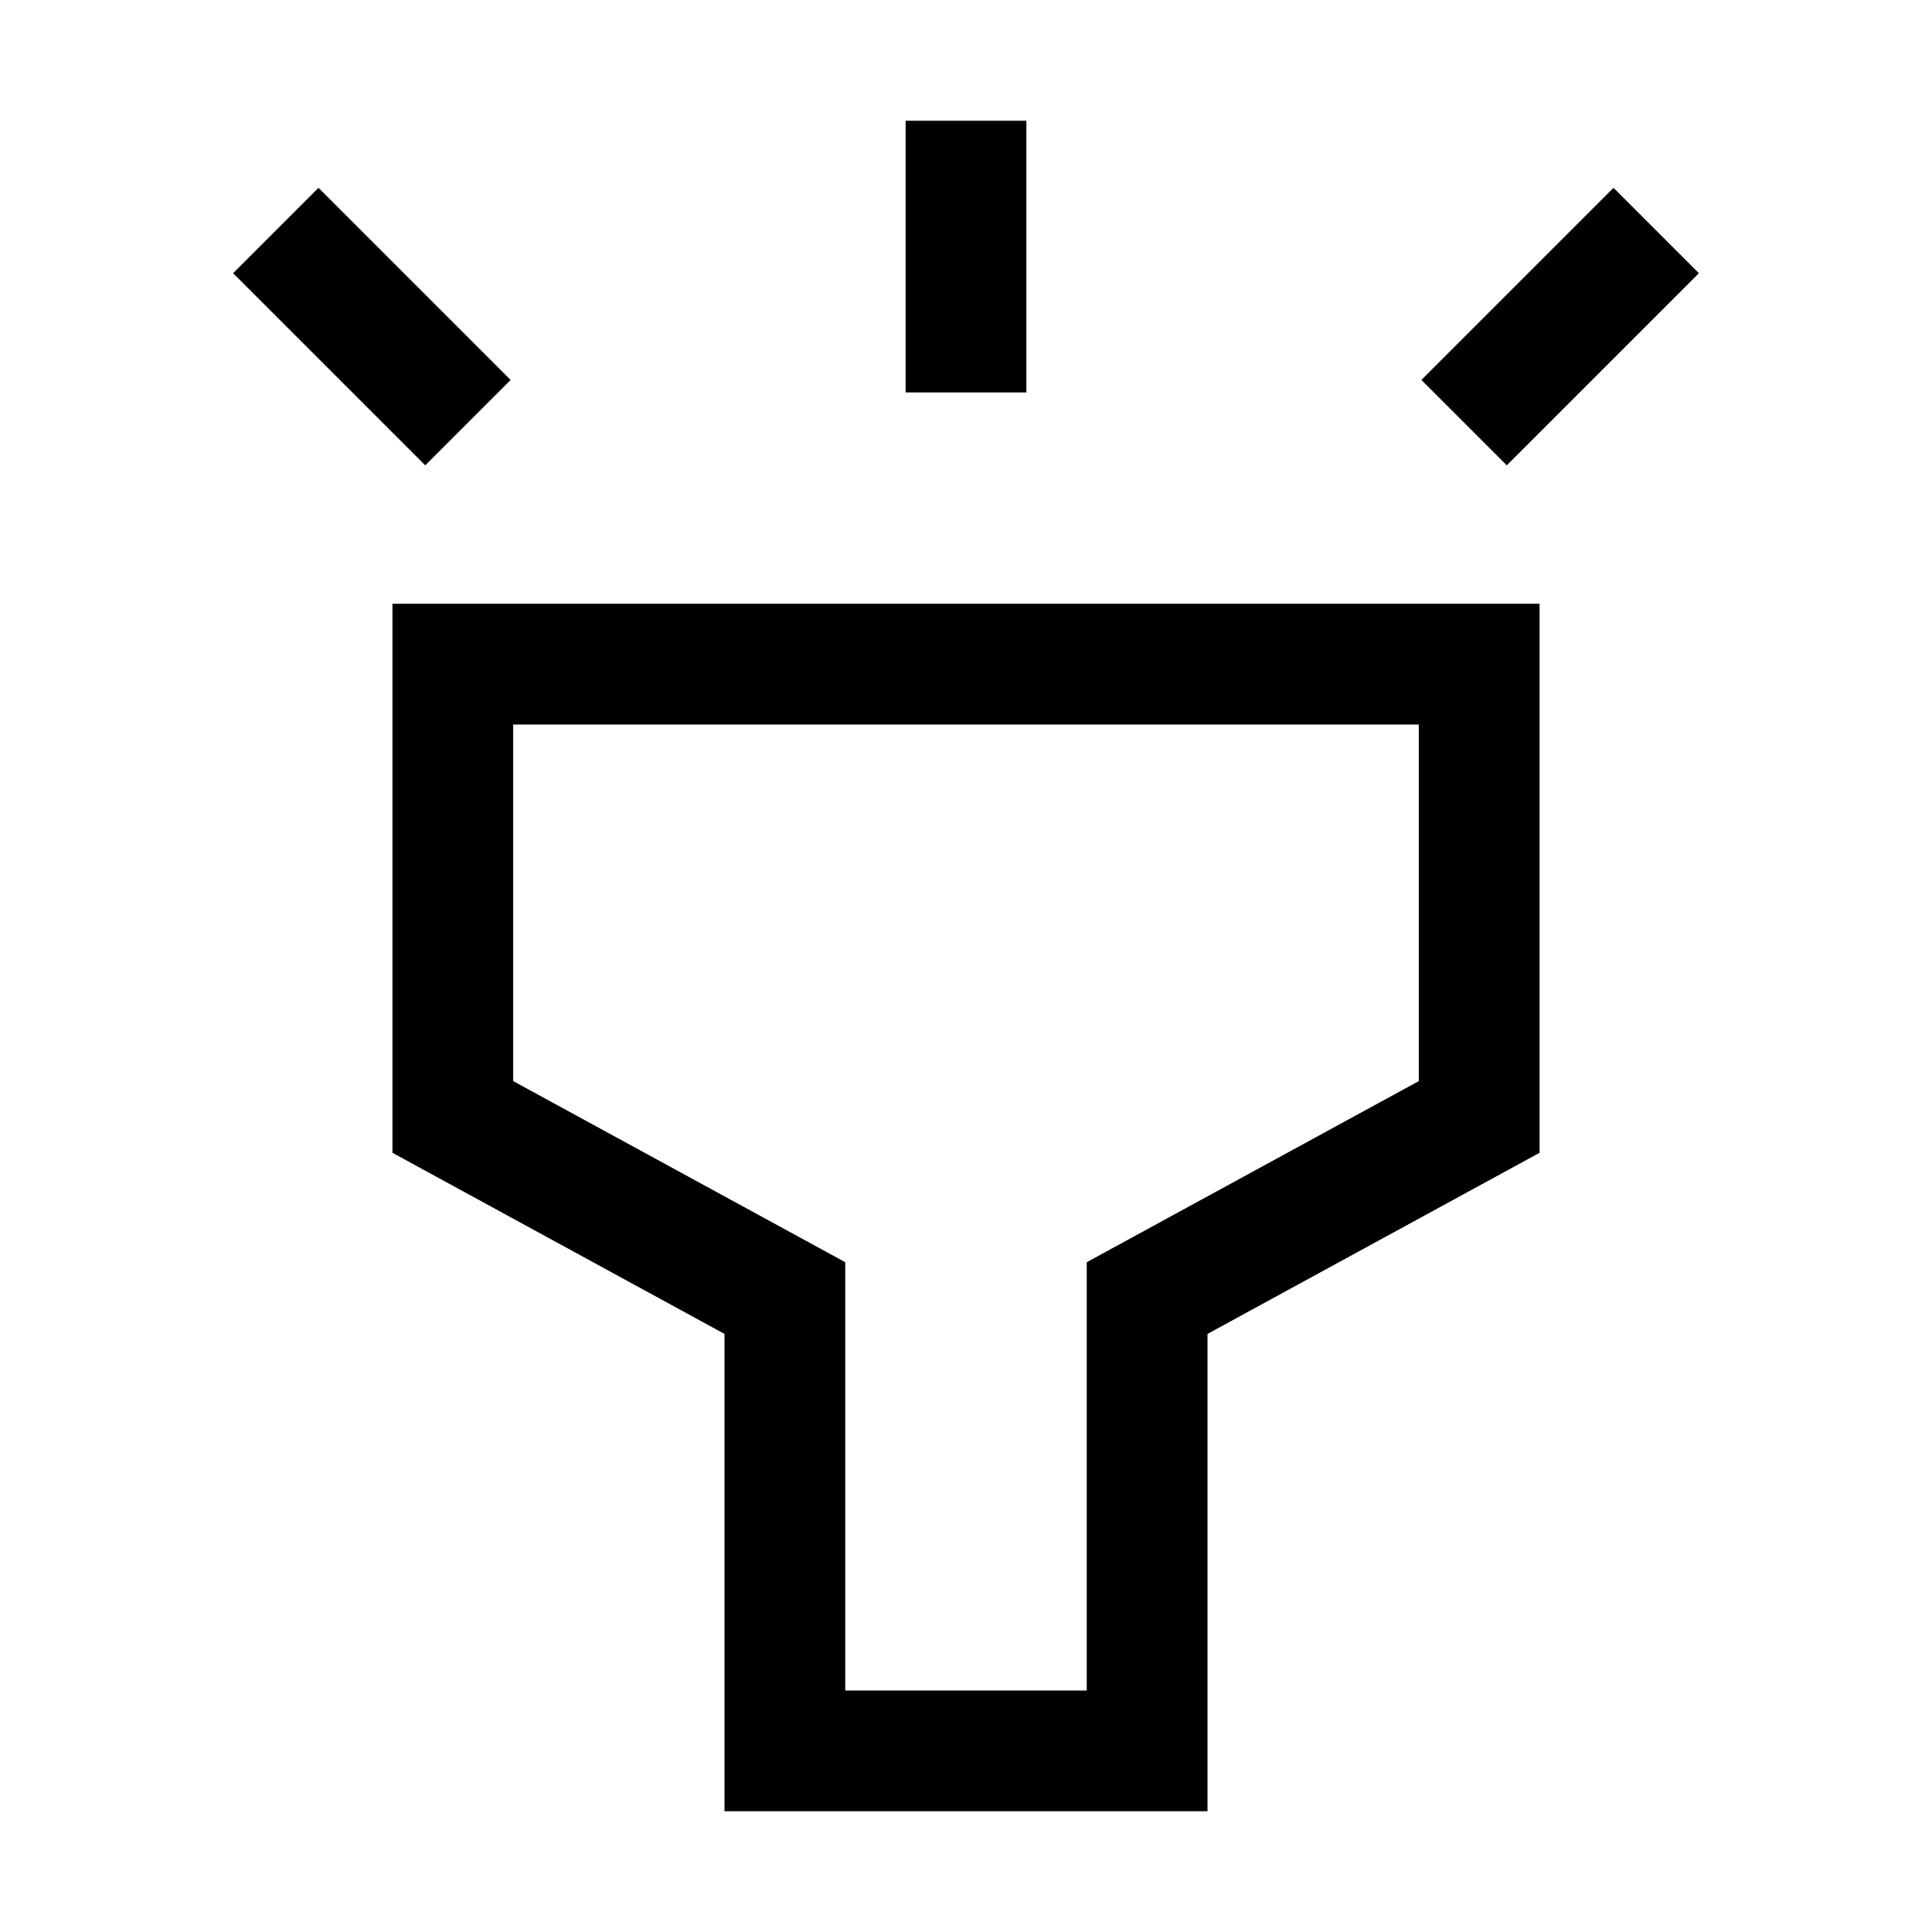 <svg xmlns="http://www.w3.org/2000/svg" viewBox="0 0 512 512">
  <path fill="currentColor" d="M104,305.5l88,48V480H320V353.5l88-48V160H104ZM136,192H376v94.5l-88,48V448H224V334.5l-88-48Z" class="ci-primary"/>
  <rect width="32" height="72" x="240" y="32" fill="currentColor" class="ci-primary"/>
  <rect width="32" height="72" x="82.544" y="50.544" fill="currentColor" class="ci-primary" transform="rotate(-45 98.545 86.544)"/>
  <rect width="72" height="32" x="377.456" y="70.544" fill="currentColor" class="ci-primary" transform="rotate(-45 413.453 86.545)"/>
</svg>
